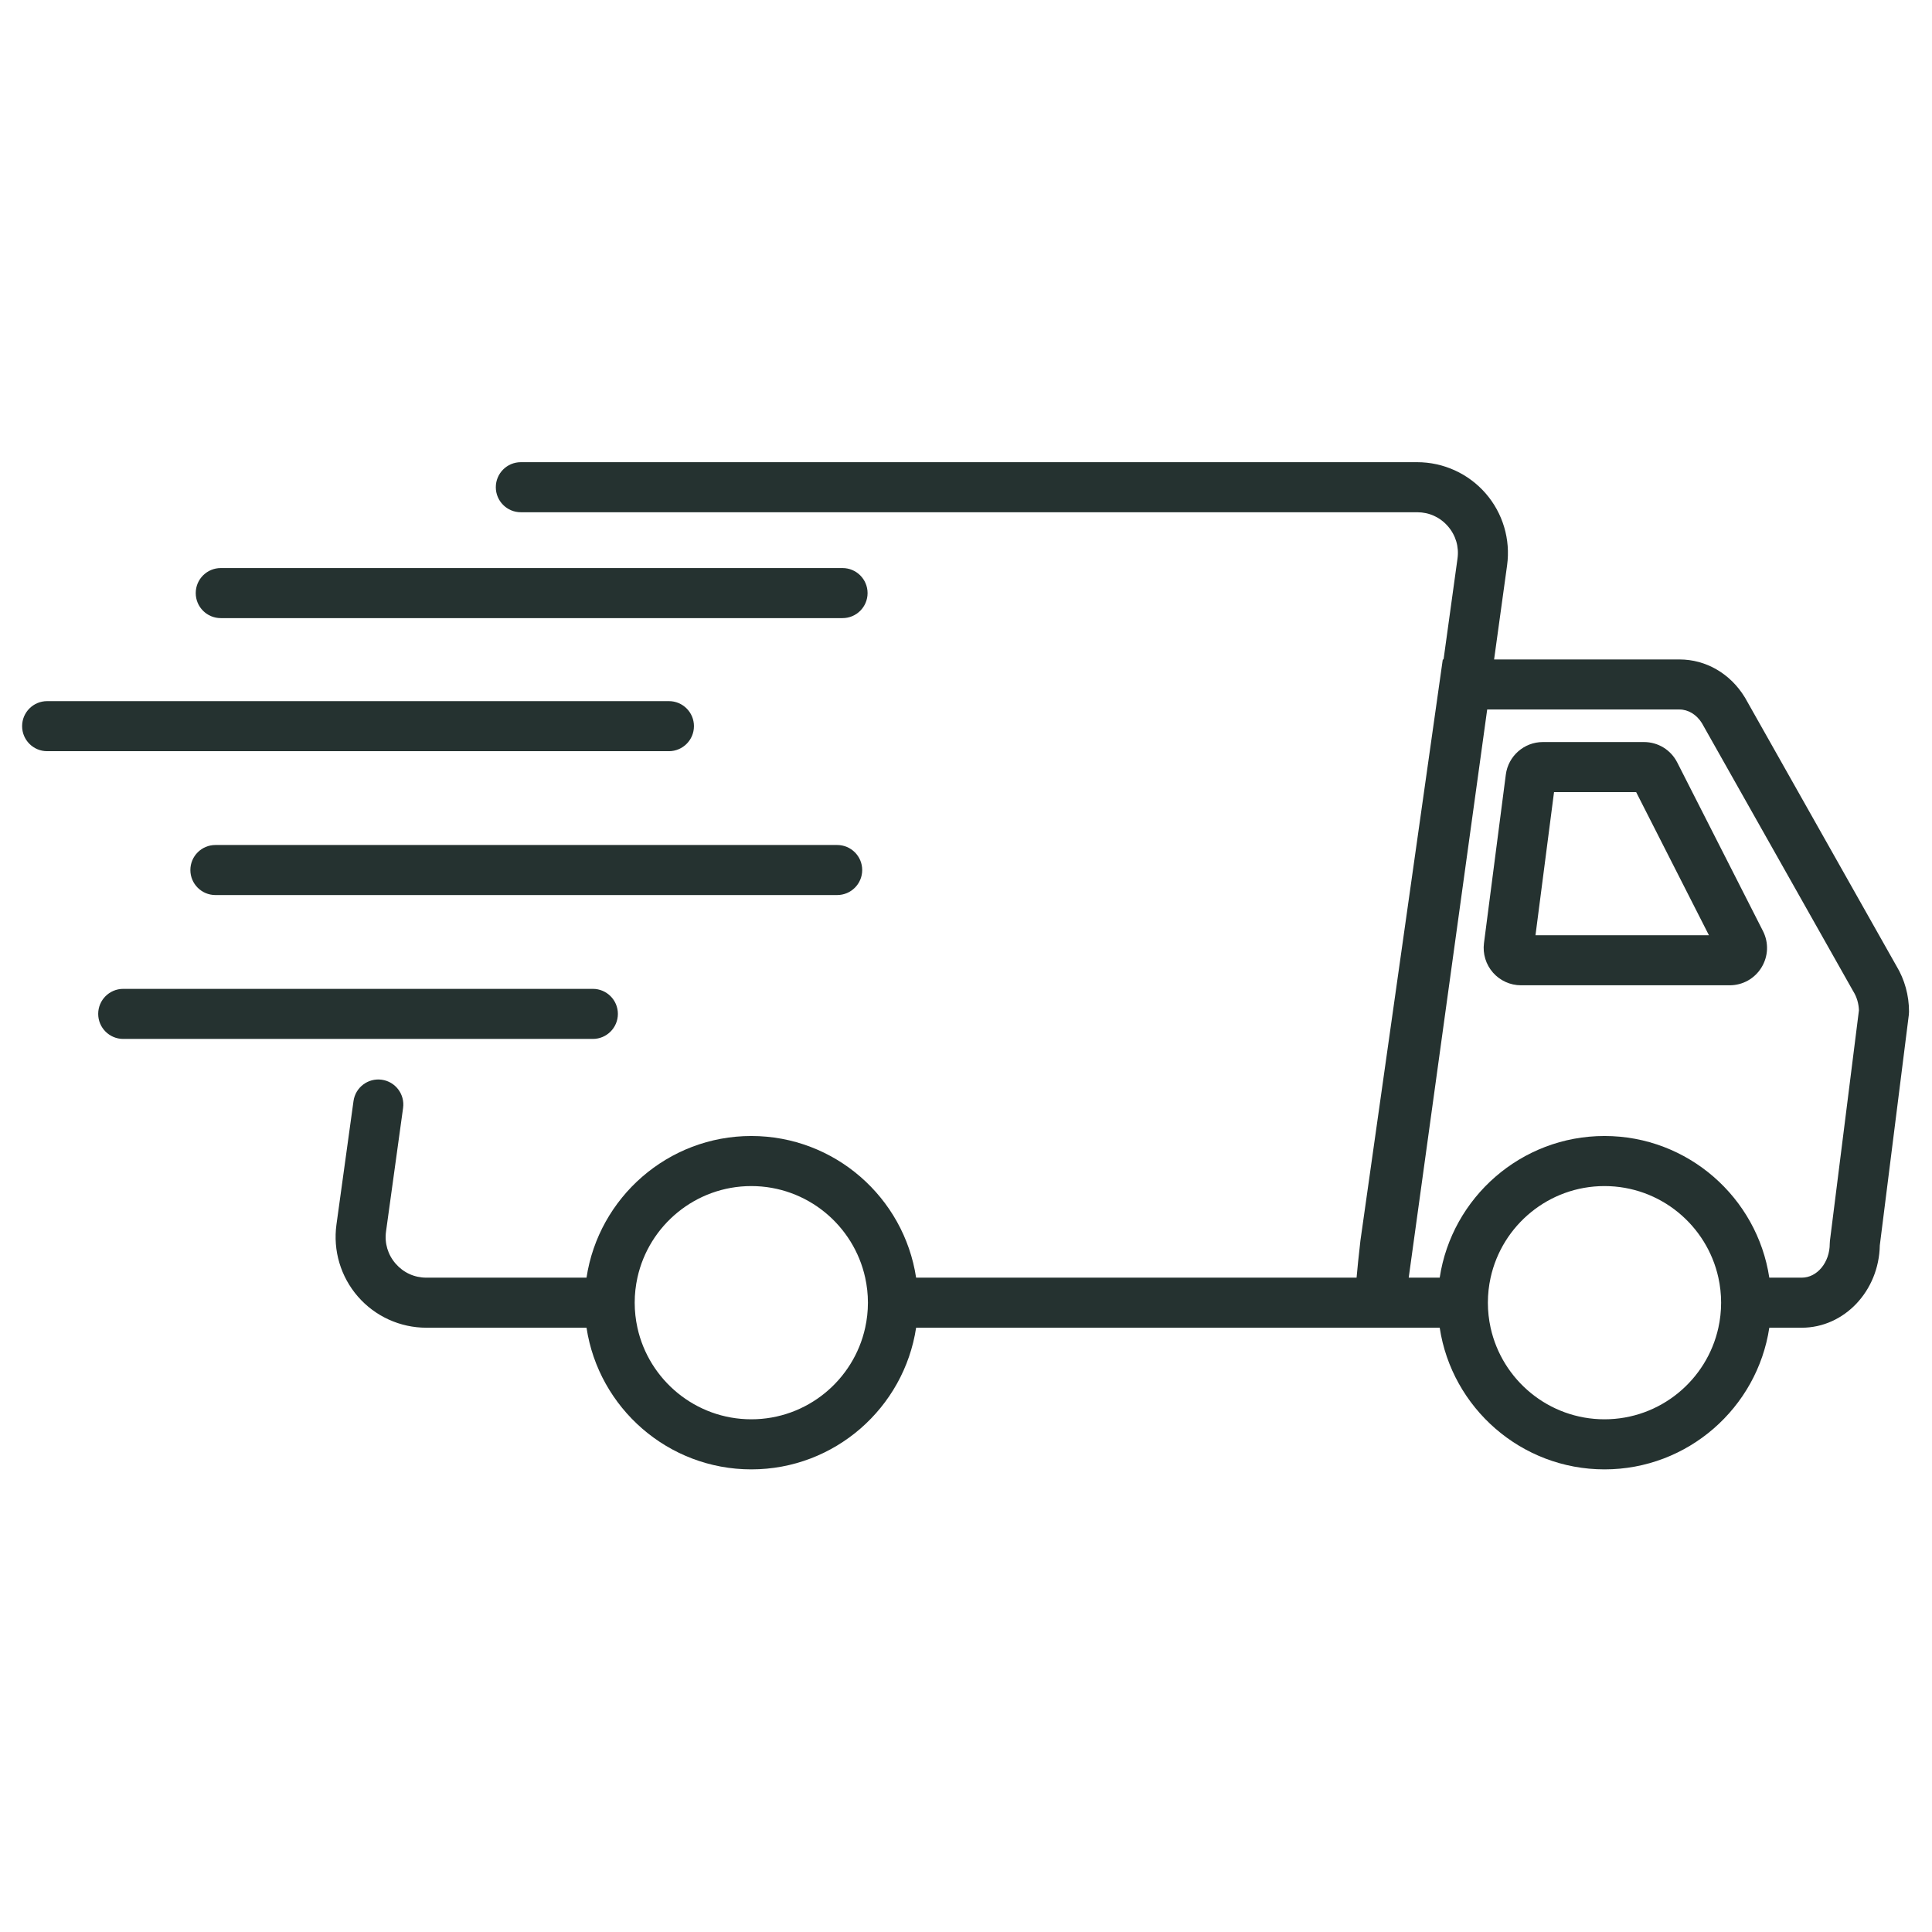 <svg version="1.2" preserveAspectRatio="xMidYMid meet" height="1080" viewBox="0 0 810 810" zoomAndPan="magnify" width="1080" xmlns:xlink="http://www.w3.org/1999/xlink" xmlns="http://www.w3.org/2000/svg"><defs><clipPath id="b34df0ba34"><path d="M 140 193.77 L 800.504 193.77 L 800.504 616.02 L 140 616.02 Z M 140 193.77"></path></clipPath><clipPath id="b2c2407769"><path d="M 9.254 293 L 291 293 L 291 315 L 9.254 315 Z M 9.254 293"></path></clipPath></defs><g id="32197b28a7"><g clip-path="url(#b34df0ba34)" clip-rule="nonzero"><path d="M 795.078 404.969 L 731.688 292.641 L 731.5 292.328 C 725.438 282.398 715.211 276.477 704.152 276.477 L 626.406 276.477 L 631.852 237.043 C 633.359 226.141 630.078 215.129 622.848 206.832 C 615.617 198.535 605.16 193.773 594.152 193.773 L 218.363 193.773 C 212.57 193.773 207.871 198.473 207.871 204.27 C 207.871 210.062 212.57 214.762 218.363 214.762 L 594.156 214.762 C 599.164 214.762 603.734 216.84 607.023 220.617 C 610.312 224.391 611.75 229.203 611.066 234.164 L 605.219 276.473 L 604.895 276.473 L 570.387 519.961 L 570.352 520.234 C 569.59 526.836 569.086 531.855 568.75 535.664 L 384.082 535.664 C 379.004 502.09 349.957 476.273 314.992 476.273 C 280.027 476.273 250.977 502.09 245.898 535.664 L 178.754 535.664 C 173.746 535.664 169.18 533.582 165.887 529.809 C 162.598 526.031 161.164 521.219 161.848 516.262 L 168.996 464.508 C 169.789 458.77 165.777 453.469 160.039 452.68 C 154.281 451.887 149.004 455.898 148.207 461.641 L 141.062 513.391 C 139.555 524.293 142.84 535.301 150.066 543.602 C 157.297 551.898 167.754 556.652 178.762 556.652 L 245.902 556.652 C 250.98 590.227 280.031 616.043 314.996 616.043 C 349.961 616.043 379.012 590.227 384.086 556.652 L 603.605 556.652 C 608.684 590.227 637.73 616.043 672.695 616.043 C 707.66 616.043 736.711 590.227 741.789 556.652 L 755.391 556.652 C 773.215 556.652 787.762 541.238 788.113 522.145 L 800.285 425.477 L 800.367 424.168 C 800.367 417.328 798.539 410.699 795.086 404.973 Z M 363.883 546.156 C 363.883 549.758 363.477 553.27 362.734 556.648 C 357.918 578.582 338.348 595.047 314.988 595.047 C 291.625 595.047 272.059 578.578 267.242 556.648 C 266.5 553.266 266.098 549.758 266.098 546.156 C 266.098 542.555 266.5 539.043 267.242 535.664 C 272.059 513.73 291.629 497.266 314.988 497.266 C 338.344 497.266 357.914 513.734 362.734 535.664 C 363.477 539.047 363.883 542.555 363.883 546.156 Z M 721.586 546.156 C 721.586 549.758 721.184 553.27 720.441 556.648 C 715.625 578.582 696.055 595.047 672.691 595.047 C 649.332 595.047 629.762 578.578 624.941 556.648 C 624.199 553.266 623.797 549.758 623.797 546.156 C 623.797 542.555 624.199 539.043 624.941 535.664 C 629.762 513.73 649.332 497.266 672.691 497.266 C 696.055 497.266 715.621 513.734 720.441 535.664 C 721.184 539.047 721.586 542.555 721.586 546.156 Z M 767.211 520.121 L 767.129 521.434 C 767.129 529.277 761.859 535.664 755.387 535.664 L 741.785 535.664 C 736.707 502.09 707.656 476.273 672.691 476.273 C 637.727 476.273 608.68 502.09 603.602 535.664 L 590.609 535.664 L 623.512 297.461 L 704.156 297.461 C 707.801 297.461 711.285 299.582 713.512 303.141 L 776.883 415.434 L 777.07 415.746 C 778.48 418.055 779.27 420.754 779.367 423.586 L 767.215 520.121 Z M 767.211 520.121" style="stroke:none;fill-rule:nonzero;fill:#253230;fill-opacity:1;"></path></g><path d="M 703.188 319.668 C 700.504 314.387 695.156 311.105 689.23 311.105 L 646.852 311.105 C 639.004 311.105 632.328 316.973 631.324 324.75 L 622.164 395.414 C 621.59 399.879 622.961 404.379 625.934 407.766 C 628.906 411.145 633.188 413.086 637.691 413.086 L 725.164 413.086 C 730.652 413.086 735.645 410.289 738.512 405.613 C 741.383 400.934 741.609 395.219 739.125 390.332 L 703.191 319.668 Z M 643.762 392.098 L 651.535 332.098 L 685.965 332.098 L 716.473 392.098 Z M 643.762 392.098" style="stroke:none;fill-rule:nonzero;fill:#253230;fill-opacity:1;"></path><g clip-path="url(#b2c2407769)" clip-rule="nonzero"><path d="M 290.945 304.445 C 290.945 298.652 286.246 293.953 280.453 293.953 L 19.762 293.953 C 13.969 293.953 9.27 298.652 9.27 304.445 C 9.27 310.238 13.969 314.938 19.762 314.938 L 280.445 314.938 C 286.242 314.938 290.941 310.238 290.941 304.445 Z M 290.945 304.445" style="stroke:none;fill-rule:nonzero;fill:#253230;fill-opacity:1;"></path></g><path d="M 350.996 354.27 L 90.309 354.27 C 84.516 354.27 79.816 358.969 79.816 364.762 C 79.816 370.555 84.516 375.254 90.309 375.254 L 350.992 375.254 C 356.785 375.254 361.484 370.555 361.484 364.762 C 361.484 358.969 356.785 354.27 350.992 354.27 Z M 350.996 354.27" style="stroke:none;fill-rule:nonzero;fill:#253230;fill-opacity:1;"></path><path d="M 259.051 425.078 C 259.051 419.285 254.352 414.586 248.559 414.586 L 51.66 414.586 C 45.867 414.586 41.168 419.285 41.168 425.078 C 41.168 430.871 45.867 435.574 51.66 435.574 L 248.559 435.574 C 254.352 435.574 259.051 430.871 259.051 425.078 Z M 259.051 425.078" style="stroke:none;fill-rule:nonzero;fill:#253230;fill-opacity:1;"></path><path d="M 92.559 259.148 L 353.242 259.148 C 359.035 259.148 363.734 254.449 363.734 248.652 C 363.734 242.859 359.035 238.16 353.242 238.16 L 92.559 238.16 C 86.762 238.16 82.062 242.859 82.062 248.652 C 82.062 254.449 86.762 259.148 92.559 259.148 Z M 92.559 259.148" style="stroke:none;fill-rule:nonzero;fill:#253230;fill-opacity:1;"></path></g></svg>